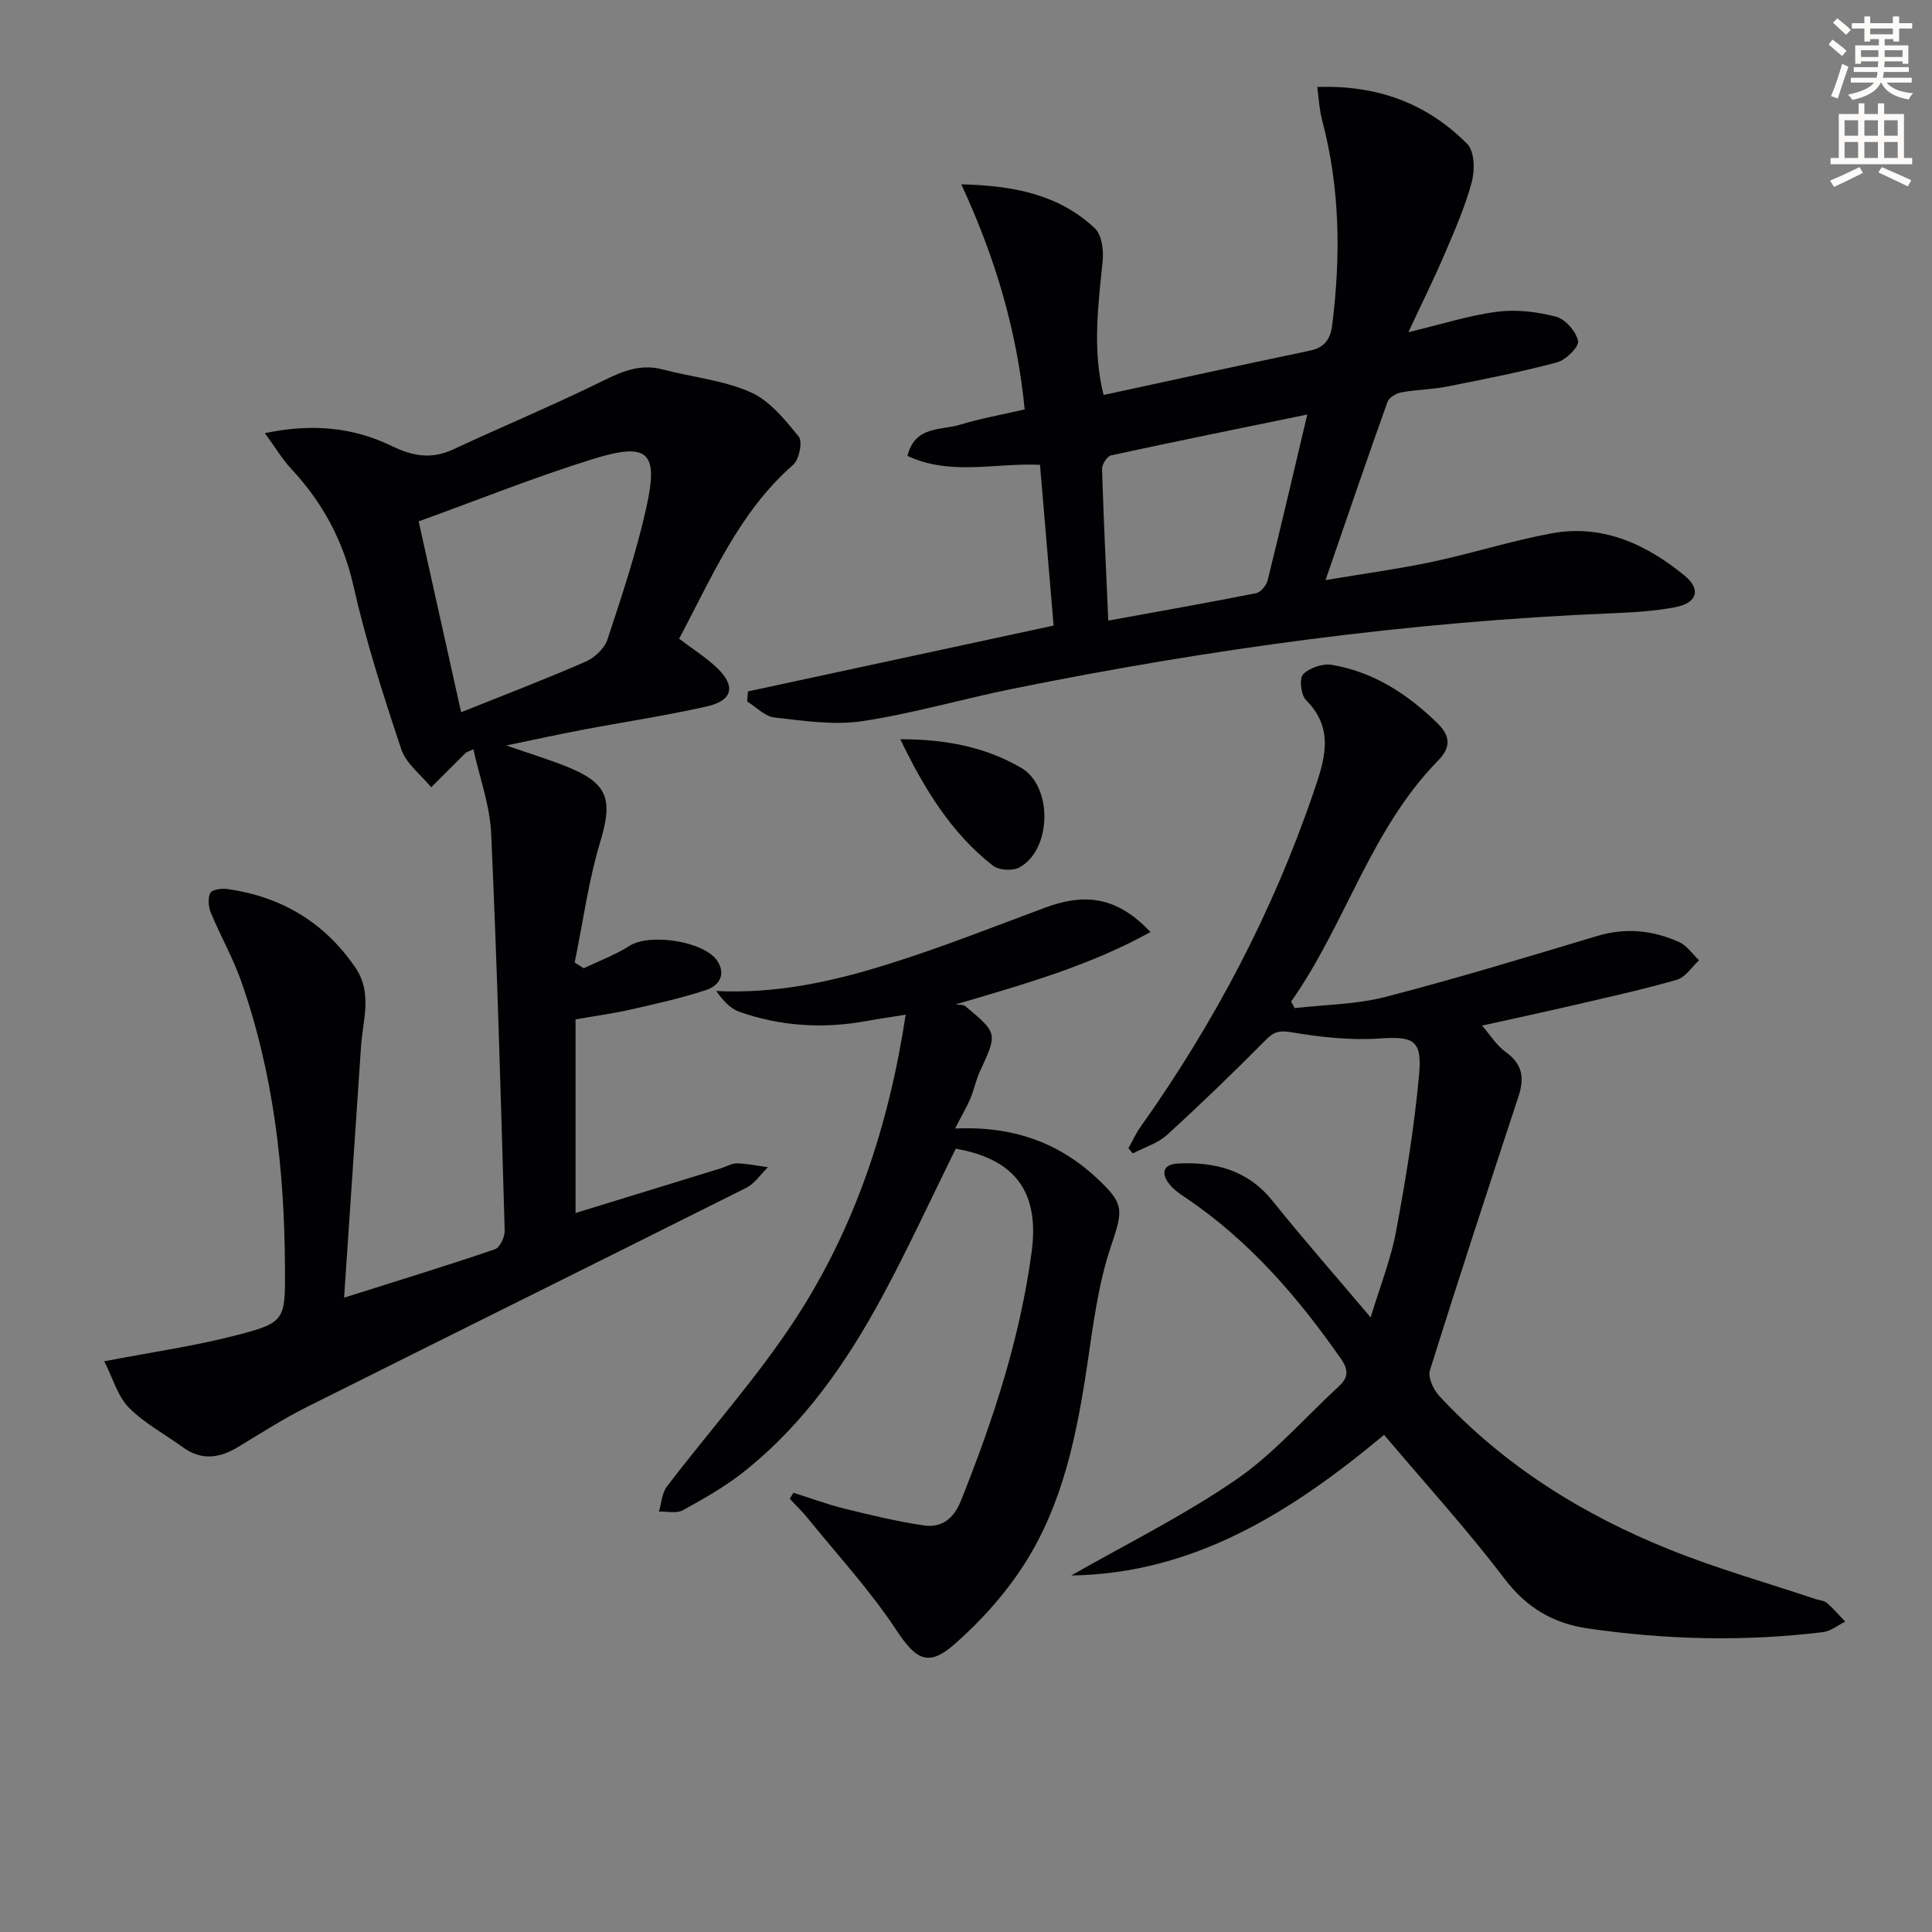 <svg enable-background="new 0 0 400 400" viewBox="0 0 400 400" xmlns="http://www.w3.org/2000/svg"><rect x="0" y="0" width="400" height="400" fill="#808080" stroke="none"/><path d="m378.6 9.2.8-1c.9.7 1.9 1.4 2.9 2.3l-.9 1.1c-1.1-.9-2-1.7-2.8-2.4zm.5 10.7c.9-2.1 1.6-4.3 2.3-6.7.4.2.8.4 1.3.6-.7 2.1-1.5 4.3-2.2 6.6zm.4-15.2.9-.9c1 .8 2 1.6 2.8 2.4l-1 1c-1-.9-1.9-1.8-2.7-2.5zm12.5-1.3h1.2v1.4h2.7v1.1h-2.7v2.7h-1.2v-.5h-1.8v1.3h4.9v3.8h-1.2v-.5h-3.7c0 .4-.1.9-.1 1.2h5.1v1h-5.2c0 .5-.1.9-.2 1.2h6v1h-5.2c1.1 1.3 2.9 2 5.5 2.2-.4.4-.7.8-.9 1.3-2.9-.5-4.8-1.6-5.7-3.5h-.1c-.8 1.7-2.7 2.9-5.9 3.6-.2-.4-.6-.8-.9-1.1 2.8-.6 4.6-1.4 5.4-2.5h-4.8v-1h5.3c.1-.3.2-.7.2-1.2h-4.9v-1h5c0-.4 0-.8.1-1.2h-3.6v.5h-1.2v-3.8h4.9v-1.3h-1.8v.5h-1.2v-2.7h-2.6v-1.1h2.6v-1.4h1.2v1.4h4.7v-1.4zm-6.7 8.4h3.6c0-.4 0-.9 0-1.4h-3.6zm1.9-4.7h4.7v-1.2h-4.7zm6.7 3.3h-3.7v1.4h3.7z" fill="#fcfbfa"/><path d="m384.7 21.4h1.3v2.2h2.8v-2.2h1.3v2.2h4.1v9.1h1.7v1.3h-16.9v-1.3h1.7v-9.1h4.1v-2.2zm.3 13.2.7 1.2c-1.8.9-3.8 1.9-6 2.9-.2-.4-.5-.8-.8-1.3 2.4-1 4.4-2 6.1-2.8zm-3.1-6.5h2.8v-3.2h-2.8zm0 4.6h2.8v-3.3h-2.8zm4.1-4.6h2.8v-3.2h-2.8zm0 4.6h2.8v-3.3h-2.8zm3.6 1.9c2.1.9 4.1 1.8 6.1 2.7l-.7 1.3c-2.2-1.1-4.2-2-6.1-2.9zm3.3-9.7h-2.8v3.2h2.8zm-2.8 7.8h2.8v-3.3h-2.8z" fill="#fcfbfa"/><g fill="#010103"><path d="m21.58 281.84c10.12-1.94 18.49-3.13 26.63-5.21 10.95-2.8 10.85-3.09 10.79-14.28-.11-20.21-2.34-40.12-9.1-59.29-1.7-4.82-4.28-9.33-6.24-14.07-.51-1.23-.68-3.05-.11-4.12.38-.72 2.39-.97 3.59-.8 11.09 1.59 19.95 6.82 26.38 16.17 3.67 5.33 1.6 10.85 1.23 16.37-1.16 17.01-2.29 34.03-3.51 52.06 11.41-3.61 21.37-6.66 31.23-10.02 1.02-.35 2.06-2.54 2.02-3.84-.79-27.42-1.56-54.85-2.8-82.25-.26-5.8-2.38-11.51-3.68-17.43-1.06.5-1.4.56-1.61.77-2.38 2.35-4.75 4.73-7.12 7.1-2.12-2.59-5.18-4.86-6.18-7.83-3.73-11.15-7.34-22.4-9.92-33.86-2.14-9.47-6.44-17.33-12.93-24.3-1.83-1.96-3.22-4.33-5.41-7.33 9.98-2.09 18.39-1.15 26.27 2.66 4.36 2.11 8.21 2.8 12.69.72 10.34-4.82 20.9-9.21 31.12-14.26 4.05-2 7.75-3.5 12.29-2.31 6.07 1.6 12.54 2.21 18.19 4.71 3.95 1.75 7.13 5.7 9.98 9.21.83 1.02.08 4.74-1.17 5.83-11.25 9.85-16.8 23.26-23.61 36 2.85 2.16 5.54 3.85 7.8 5.99 3.99 3.78 3.33 6.82-2.06 8.03-8.56 1.93-17.27 3.23-25.9 4.87-4.87.92-9.72 1.99-15.61 3.21 4.9 1.71 8.85 2.9 12.66 4.44 8.47 3.43 9.4 6.85 6.8 15.46-2.46 8.14-3.59 16.68-5.31 25.04.62.4 1.25.79 1.87 1.19 3.19-1.53 6.57-2.78 9.53-4.67 4.15-2.64 15.52-.94 18.17 3.2 1.84 2.88.18 5.14-2.32 5.96-5.16 1.7-10.51 2.89-15.82 4.09-3.68.83-7.44 1.33-11.25 2v40.09c10.29-3.16 20.21-6.22 30.14-9.27 1.11-.34 2.22-1.04 3.31-1.01 2.13.06 4.26.51 6.38.8-1.49 1.45-2.73 3.39-4.5 4.27-30.28 15.18-60.64 30.19-90.93 45.36-4.89 2.45-9.52 5.42-14.21 8.26-3.87 2.36-7.63 2.91-11.51.08-3.75-2.73-7.98-4.97-11.19-8.23-2.28-2.33-3.25-5.99-5.07-9.56zm73.89-134.38c8.95-3.59 17.46-6.84 25.8-10.48 1.85-.81 3.87-2.72 4.49-4.57 2.97-8.97 5.97-17.99 8.03-27.2 2.62-11.7.44-13.74-11.14-10.14-11.99 3.73-23.68 8.43-35.97 12.88 2.93 13.19 5.8 26.07 8.79 39.51z"/><path d="m154.85 143.15c20.93-4.51 41.86-9.02 63.29-13.63-.94-11.04-1.87-22.07-2.82-33.29-9.36-.41-18.55 2.32-27.44-1.84 1.55-6.27 6.92-5.26 10.85-6.45 4.25-1.29 8.65-2.08 13.42-3.18-1.59-16.25-6.07-31.41-13.13-46.6 10.7.27 20.14 2.03 27.65 9.1 1.43 1.34 1.85 4.5 1.63 6.7-.93 9.24-2.16 18.43.18 27.82 14.39-3.11 28.47-6.21 42.59-9.15 3.1-.64 4.35-2.28 4.74-5.3 1.81-14.32 1.64-28.52-2.11-42.57-.54-2.02-.62-4.16-.98-6.75 12.5-.44 22.78 3.43 31.07 11.81 1.5 1.51 1.58 5.41.93 7.84-1.36 5.09-3.51 9.99-5.59 14.85-2.2 5.16-4.7 10.18-7.54 16.27 6.89-1.65 12.57-3.49 18.39-4.24 3.98-.51 8.28 0 12.18 1.03 1.93.51 4.15 3.05 4.56 5.02.25 1.18-2.51 3.94-4.34 4.43-7.5 2.01-15.15 3.5-22.78 5.01-3.09.61-6.29.62-9.39 1.19-1.09.2-2.61 1.06-2.94 1.97-4.24 11.85-8.3 23.76-12.83 36.91 8.01-1.35 15.11-2.3 22.09-3.78 8.28-1.76 16.38-4.35 24.69-5.89 10.55-1.96 19.6 2.23 27.54 8.73 3.48 2.85 2.63 5.67-1.84 6.54-4.38.85-8.9 1.09-13.38 1.28-41.75 1.73-83.01 7.35-123.92 15.63-10.4 2.1-20.64 5.13-31.11 6.7-5.89.88-12.13-.08-18.16-.76-1.98-.22-3.78-2.16-5.65-3.31.05-.71.1-1.4.15-2.09zm115.81-57.33c-14.14 2.91-27.41 5.59-40.64 8.46-.81.18-1.88 1.88-1.85 2.84.31 10.25.81 20.49 1.29 31.37 10.52-1.92 20.59-3.69 30.62-5.68.95-.19 2.11-1.61 2.37-2.66 2.75-11.09 5.34-22.22 8.21-34.33z"/><path d="m286.56 297.07c-19.33 16.13-39.54 28.75-64.77 29.12 11.33-6.48 23.24-12.37 34.09-19.82 7.85-5.39 14.27-12.86 21.35-19.38 1.91-1.76 2-3.37.44-5.6-9.01-12.94-19.18-24.7-32.41-33.56-1.1-.74-2.24-1.53-3.06-2.54-1.88-2.32-1.48-4.24 1.71-4.4 7.61-.37 14.39 1.32 19.53 7.71 6.34 7.89 13.02 15.5 20.34 24.16 1.94-6.42 4.19-12.04 5.27-17.87 2-10.73 3.77-21.55 4.76-32.41.67-7.27-1.28-7.93-8.2-7.47-5.98.4-12.14-.26-18.07-1.27-2.52-.43-3.69-.24-5.45 1.54-6.66 6.73-13.47 13.31-20.47 19.69-1.93 1.75-4.7 2.58-7.08 3.83-.3-.35-.61-.71-.91-1.06.83-1.48 1.52-3.05 2.5-4.42 15.2-21.42 27.35-44.42 35.83-69.3 2.19-6.41 4.52-13.02-1.56-19.07-1.06-1.05-1.44-4.48-.61-5.33 1.32-1.36 4.06-2.29 5.95-1.97 8.64 1.45 15.67 6.04 21.89 12.11 2.78 2.71 2.69 5.07.14 7.68-14.06 14.33-19.19 33.95-30.46 49.93.25.45.5.9.75 1.35 6.27-.73 12.72-.75 18.78-2.32 14.72-3.81 29.29-8.25 43.86-12.62 5.9-1.77 11.52-1.18 16.95 1.27 1.62.73 2.77 2.49 4.13 3.77-1.52 1.38-2.82 3.51-4.58 4.02-7 2.02-14.14 3.59-21.24 5.24-6.41 1.49-12.85 2.87-19.12 4.26 1.68 1.92 3.02 4.13 4.95 5.51 3.48 2.49 3.83 5.4 2.6 9.14-6.21 18.88-12.41 37.77-18.34 56.74-.45 1.45.72 3.98 1.93 5.28 13.37 14.41 29.68 24.59 47.77 31.84 9.83 3.95 20.08 6.85 30.15 10.22.79.26 1.76.3 2.34.8 1.36 1.18 2.54 2.57 3.79 3.88-1.53.74-2.99 1.97-4.58 2.16-16.26 1.99-32.51 1.6-48.71-.76-7.23-1.05-12.73-4.32-17.32-10.38-7.71-10.16-16.36-19.64-24.86-29.7z"/><path d="m197.75 233.64c11.64-.51 21.12 2.71 29.13 10.09 6.07 5.6 5.66 6.74 3.05 14.55-2.55 7.63-3.57 15.82-4.76 23.84-2.16 14.55-4.99 28.95-12.96 41.51-3.94 6.21-9.05 11.93-14.59 16.79-5.58 4.9-8.09 3.05-12.14-3.07-5.37-8.11-12.03-15.35-18.18-22.94-1.17-1.44-2.52-2.75-3.79-4.11.26-.41.51-.83.77-1.24 3.51 1.11 6.97 2.4 10.54 3.28 5.46 1.35 10.95 2.68 16.5 3.49 3.64.53 6.15-1.43 7.6-5.05 6.69-16.69 12.27-33.67 14.67-51.59 1.65-12.27-3.3-19.19-15.71-21.37-5.07 10.25-9.84 20.66-15.27 30.71-7.4 13.69-16.26 26.39-28.6 36.18-3.88 3.08-8.27 5.57-12.63 7.97-1.31.72-3.29.22-4.96.27.53-1.74.62-3.81 1.65-5.17 8.86-11.63 18.72-22.58 26.67-34.78 12.27-18.85 19.28-39.95 22.77-62.92-2.93.47-5.45.83-7.96 1.29-9.01 1.66-17.9 1.15-26.53-1.91-1.86-.66-3.35-2.35-4.73-4.28 12.4.61 23.99-1.95 35.3-5.47 11.08-3.45 21.9-7.74 32.79-11.79 8.74-3.26 15.19-1.94 21.82 5.04-12.37 6.87-25.66 10.68-40.37 15 .69.11 1.59-.02 2.05.37 6.7 5.6 6.65 5.6 2.99 13.51-.83 1.79-1.2 3.8-1.97 5.63-.78 1.78-1.78 3.49-3.15 6.17z"/><path d="m186.39 153.05c9.39 0 17.63 1.6 25.03 5.92 6.62 3.86 6.32 17.01-.38 20.63-1.4.76-4.24.58-5.47-.38-8.64-6.76-14.18-15.84-19.18-26.17z"/></g></svg>
